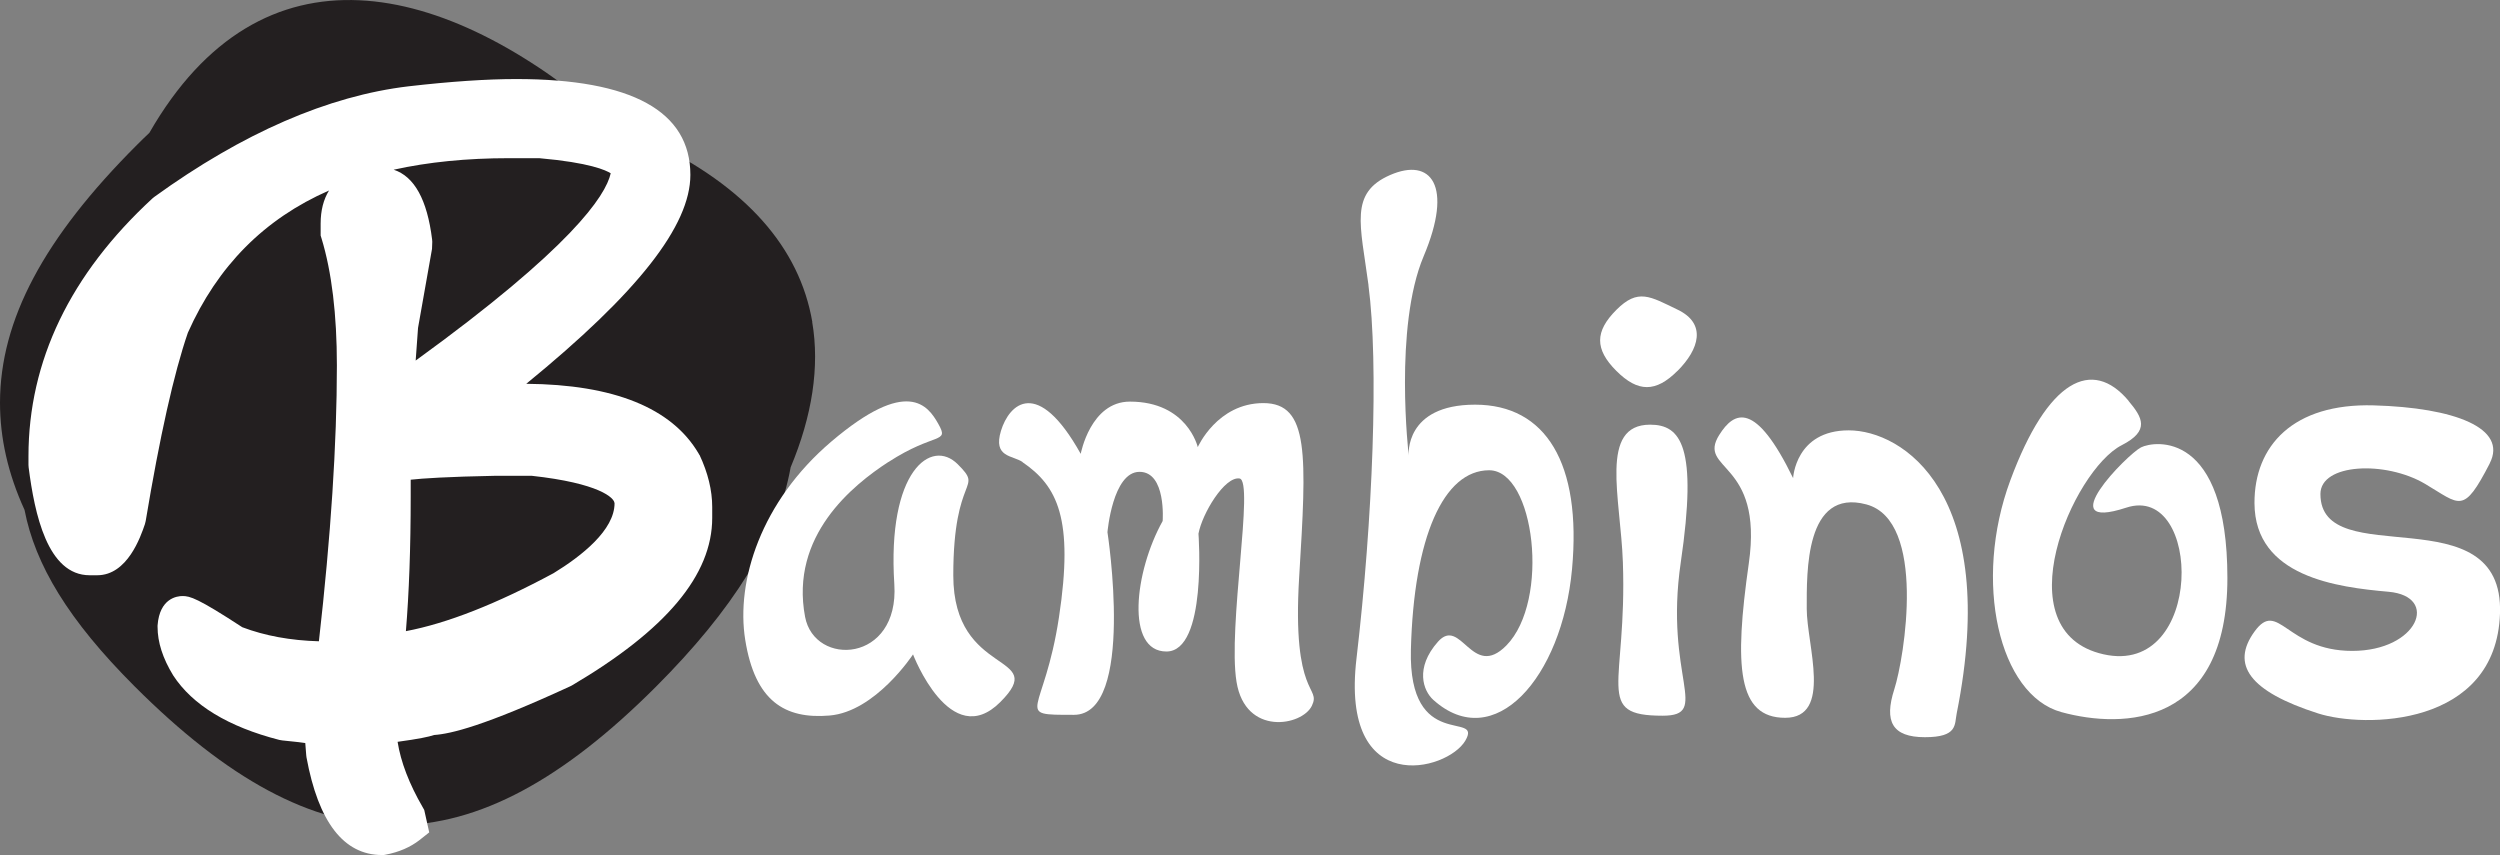 <?xml version="1.0" encoding="UTF-8"?><svg id="a" xmlns="http://www.w3.org/2000/svg" viewBox="0 0 286.22 97.89"><rect x="0" y="0" width="286.22" height="97.89" fill="#808080" stroke="none"/><defs><style>.b{fill:#231f20;}.c{fill:#fff;}</style></defs><path class="b" d="M93,36.86c-1.47-8.56-7.64-15.49-18.33-20.6-1.71-.82-3.35-1.61-4.94-2.38C50.79-2.48,29.93-7.14,17.1,15.21c-.47.44-.93.89-1.41,1.37C5,27.26.02,36.64,0,46.09c0,4.07.91,8.13,2.81,12.29,1.21,6.27,5.02,12.62,12.59,20.19,21.17,21.17,38.52,21.23,59.68.07,8.85-8.85,13.99-17.05,15.44-25.14,2.47-5.89,3.34-11.52,2.47-16.62Z"/><path class="c" d="M80.07,52.08l-.1-.18c-3.07-5.2-9.7-7.88-19.72-7.96,12.79-10.44,18.79-18.11,18.79-23.92,0-7.28-6.7-10.97-19.93-10.97-3.4,0-7.54.28-12.32.83-9.21,1.09-19.01,5.35-29.12,12.66l-.21.17C8.04,31.39,3.26,41.33,3.26,52.23v1l.02.29c.68,5.3,2.15,12.34,6.99,12.34h.86c3.46,0,4.97-4.41,5.46-5.85l.09-.36c1.61-9.67,3.23-16.92,4.83-21.56,3.4-7.63,8.75-13.03,16.16-16.28-.63,1.02-.96,2.29-.96,3.78v1.38l.1.32c1.17,3.83,1.76,8.73,1.76,14.55,0,8.92-.69,19.53-2.06,31.58-3.24-.09-6.19-.63-8.77-1.61-5.1-3.33-5.99-3.57-6.84-3.57-.61,0-2.63.24-2.86,3.37v.16c0,1.75.59,3.6,1.79,5.56,2.21,3.39,6.3,5.88,12.14,7.38l.35.06c1.23.12,2.07.22,2.63.3l.11,1.4.03.24c1.36,7.42,4.27,11.18,8.64,11.18h.21l.21-.04c1.53-.29,2.84-.86,3.89-1.68l1.1-.87-.57-2.57-.17-.3c-1.56-2.69-2.52-5.21-2.88-7.5,2.42-.33,3.56-.57,4.18-.78,1.9-.13,5.71-1.02,15.57-5.57l.2-.1c10.81-6.37,16.07-12.65,16.07-19.19v-1.24c0-1.91-.49-3.92-1.45-5.96ZM70.36,57.61c0,3.08-3.78,6.05-6.98,8.01-6.53,3.52-12.2,5.75-16.91,6.64.36-4.33.55-9.52.55-15.46v-1.88c1.35-.15,4.13-.34,9.81-.45h4.02c7.79.85,9.5,2.55,9.5,3.14ZM61.74,18.11c5.8.51,7.65,1.39,8.18,1.73-.58,2.59-4.53,8.54-22.33,21.44l.27-3.74,1.6-9.04.03-.82-.02-.27c-.56-4.54-2.03-7.21-4.4-7.98,3.97-.88,8.37-1.32,13.23-1.32h3.43Z"/><path class="c" d="M101.71,52.9c5.35-3.48,7.02-2.06,5.71-4.38-1.18-2.09-3.51-5.39-12.25,2.04-8.05,6.85-10.93,15.97-9.85,22.7,1.12,7,4.52,9.09,9.65,8.66,5.27-.44,9.56-7,9.56-7,0,0,4.27,11.18,9.99,5.46,5.72-5.72-5.38-2.73-5.38-14.51s3.54-9.69.51-12.72c-3.03-3.03-8.1.75-7.26,13.74.58,9.01-9.14,9.49-10.22,3.72-1.74-9.26,5.43-15.05,9.54-17.72Z"/><path class="c" d="M117.08,52.9c-1.16-.79-3.41-.51-2.48-3.58.94-3.07,4.18-6.23,9.13,2.64,0,0,1.11-5.98,5.63-5.98,6.57,0,7.77,5.21,7.77,5.21,0,0,2.22-5.04,7.51-5.04s4.95,5.97,4.1,19.89c-.85,13.91,2.56,12.46,1.45,14.77-1.11,2.3-7.6,3.5-8.62-2.73-1.03-6.23,2.05-23.05.34-23.3-1.71-.25-4.27,4.01-4.7,6.32,0,0,1.02,13.49-3.67,13.49s-3.67-9.13-.43-14.94c0,0,.43-5.63-2.65-5.63s-3.67,6.91-3.67,6.91c0,0,3.24,20.91-3.84,20.91s-3.41.08-1.71-11.18c1.71-11.27-.17-15.02-4.18-17.75Z"/><path class="c" d="M156.68,32.67c-.93-6.99-2.22-10.58,2.47-12.63,4.69-2.05,7.26,1.2,3.84,9.3-3.42,8.11-1.71,22.79-1.71,22.79,0,0-.51-5.8,7.6-5.8s12.21,6.73,11.1,18.82c-1.15,12.5-8.94,21.21-15.88,14.98-1.17-1.05-2.12-3.66.52-6.65,2.65-2.99,3.9,4.42,7.84.42,5.04-5.13,3.24-20.06-1.97-20.06s-8.63,7.63-8.96,20.55c-.3,11.84,8.28,6.91,6.23,10.41-2.05,3.5-14.34,6.66-12.46-9.39,1.88-16.05,2.56-33.78,1.37-42.75Z"/><path class="c" d="M192.05,42.46c-2.48,2.48-4.52,2.48-7,0-2.48-2.48-2.47-4.51.01-6.99,2.48-2.48,3.84-1.54,7-.02,3.37,1.61,2.47,4.54-.01,7.02ZM185.8,64.37c.5,14.17-3.38,17.57,4.55,17.57,5.6,0,.15-4.42,2.08-17.57,1.95-13.27,0-15.75-3.51-15.75-5.86,0-3.38,8.33-3.12,15.75Z"/><path class="c" d="M196.83,49.8c1.73-2.77,4.16-3.9,8.46,4.94,0,0,.26-5.47,6.37-5.47s17.42,7.1,12.36,32.4c-.26,1.3.13,2.73-3.64,2.73s-4.68-1.82-3.51-5.47c1.17-3.64,3.73-19.32-3.19-21.18-7.04-1.89-6.83,7.78-6.83,11.94s2.99,12.49-2.47,12.49-5.85-5.85-4.16-17.7c1.69-11.84-5.99-10.54-3.38-14.7Z"/><path class="c" d="M243.69,45.9c1.61,1.91,2.47,3.41-.78,5.07-5.6,2.86-13.66,21.34-2.08,23.94,11.58,2.6,11.32-19.65,2.6-16.79-8.72,2.86.13-6.11,1.69-6.9,1.56-.78,9.89-1.95,9.89,14.96s-11.84,17.31-19,15.35c-7.16-1.95-10.15-14.96-5.85-26.54,4.29-11.58,9.37-14.05,13.53-9.11Z"/><path class="c" d="M285.05,53.05c-3.05,5.91-3.36,4.74-7.42,2.34-4.53-2.67-11.97-2.34-11.97,1.17,0,9.11,21.02-.12,20.56,13.67-.44,13.06-15.59,13.13-20.82,11.45-7.91-2.53-10.02-5.6-7.29-9.37,2.73-3.77,3.64,2.21,11.19,2.21s10.02-6.25,4.16-6.77c-5.85-.52-15.32-1.69-15.35-10.15-.02-6.57,4.43-11.45,13.66-11.19,9.24.26,15.36,2.6,13.27,6.64Z"/></svg>